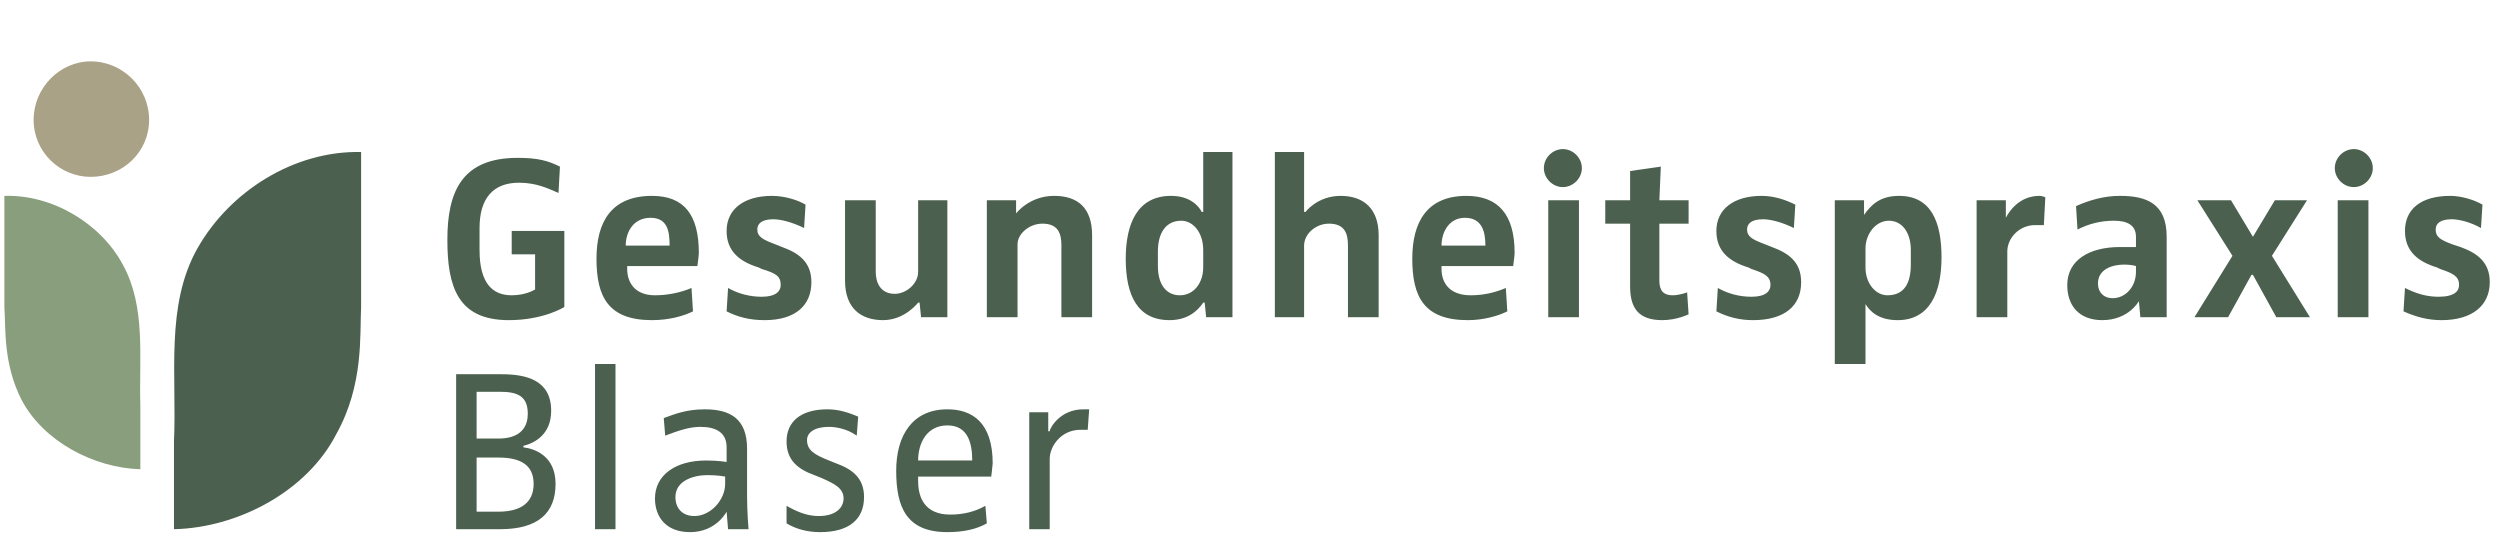 <svg xmlns="http://www.w3.org/2000/svg" width="171" height="37" viewBox="14 46 171 36.205"><path d="M48.8 67.5c-3.5 0-4.2-2.3-4.2-5.5 0-3.3 1-5.6 4.8-5.6 1.4 0 2.1.2 2.9.6l-.1 1.8c-.7-.3-1.5-.7-2.7-.7-1.8 0-2.7 1.1-2.7 3.1v1.5c0 2.3.9 3.1 2.2 3.1 1 0 1.6-.4 1.6-.4v-2.4h-1.6v-1.6h3.6v5.2c0 0-1.4.9-3.8.9zM61.7 63.8h-4.8v.2c0 .9.5 1.8 1.9 1.8.9 0 1.8-.2 2.5-.5l.1 1.6c-.6.3-1.6.6-2.8.6-3 0-3.8-1.6-3.8-4.2 0-2.5 1-4.3 3.8-4.3 2.2 0 3.2 1.3 3.2 3.9 0 .2-.1.9-.1.9zm-3.2-3.3c-1.2 0-1.7 1-1.7 1.9h3c0-.9-.1-1.9-1.3-1.9zM66.3 67.5c-1 0-1.8-.2-2.6-.6l.1-1.6c.7.4 1.5.6 2.3.6 1 0 1.3-.4 1.3-.8 0-.6-.3-.8-1.3-1.1l-.2-.1c-1.3-.4-2.2-1.1-2.2-2.5 0-1.5 1.2-2.4 3.1-2.4.9 0 1.8.3 2.3.6l-.1 1.6c-.8-.4-1.6-.6-2.1-.6-.8 0-1.1.3-1.1.7 0 .5.4.7 1.2 1l.5.2c1.1.4 2 1 2 2.4 0 1.6-1.1 2.6-3.2 2.6zM77 67.3l-.1-1h-.1c0 0-.9 1.2-2.4 1.2-1.5 0-2.6-.8-2.6-2.7v-5.5h2.1v4.9c0 .7.3 1.5 1.3 1.5.8 0 1.6-.7 1.6-1.5v-4.9h2v8zM86.6 67.3v-4.9c0-.8-.2-1.5-1.3-1.5-.9 0-1.7.7-1.7 1.4v5h-2.1v-8h2v.9c0 0 .9-1.2 2.6-1.2 1.6 0 2.6.8 2.6 2.7v5.6zM96.5 67.3l-.1-1h-.1c-.4.6-1.1 1.2-2.3 1.2-2.2 0-3-1.7-3-4.2 0-2.4.8-4.3 3.1-4.3 1.3 0 1.9.7 2.1 1.1h.1v-4.1h2v11.3zm-.2-4.6c0-1.2-.7-2-1.5-2-1.1 0-1.6.9-1.6 2.1v1c0 1.3.6 2 1.5 2 1 0 1.6-.9 1.6-1.9zM106.2 67.3v-4.9c0-.8-.2-1.5-1.3-1.5-.9 0-1.7.7-1.7 1.5v4.9h-2v-11.3h2v4.1h.1c0 0 .8-1.1 2.4-1.1 1.6 0 2.6.9 2.6 2.7v5.6zM117.5 63.8h-4.9v.2c0 .9.5 1.8 2 1.8.9 0 1.7-.2 2.4-.5l.1 1.6c-.6.3-1.6.6-2.7.6-3 0-3.8-1.6-3.8-4.2 0-2.5 1-4.3 3.7-4.3 2.2 0 3.3 1.3 3.3 3.9 0 .2-.1.9-.1.9zm-3.3-3.3c-1.1 0-1.6 1-1.6 1.9h3c0-.9-.2-1.9-1.4-1.9zM120.9 58.4c-.7 0-1.3-.6-1.3-1.3 0-.7.6-1.3 1.3-1.3.7 0 1.3.6 1.3 1.3 0 .7-.6 1.3-1.3 1.3zm-1 8.9v-8h2.1v8zM127.7 67.5c-1.6 0-2.2-.8-2.2-2.3v-4.3h-1.7v-1.6h1.7v-2l2.1-.3-.1 2.3h2v1.6h-2v3.9c0 .7.3 1 .9 1 .5 0 1-.2 1-.2l.1 1.5c0 0-.8.4-1.8.4zM133.9 67.5c-.9 0-1.7-.2-2.5-.6l.1-1.6c.7.4 1.5.6 2.3.6 1 0 1.3-.4 1.3-.8 0-.6-.4-.8-1.3-1.1l-.2-.1c-1.3-.4-2.2-1.1-2.2-2.5 0-1.5 1.2-2.4 3.1-2.4.9 0 1.7.3 2.3.6l-.1 1.6c-.8-.4-1.6-.6-2.1-.6-.8 0-1.1.3-1.1.7 0 .5.4.7 1.2 1l.5.2c1.1.4 2 1 2 2.4 0 1.6-1.1 2.6-3.3 2.6zM143.8 67.5c-1.3 0-1.9-.6-2.2-1.1v4.1h-2.1v-11.2h2v1c.5-.7 1.1-1.3 2.4-1.3 2.2 0 2.9 1.8 2.9 4.2 0 2.4-.8 4.3-3 4.3zm.9-4.8c0-1.2-.6-2-1.5-2-.9 0-1.6.9-1.6 1.9v1.3c0 1.1.7 1.9 1.5 1.9 1.2 0 1.6-.9 1.6-2.1zM153.8 61c0 0-.2 0-.6 0-1.1 0-1.9.9-1.9 1.8v4.5h-2.1v-8h2v1.2c.2-.4.9-1.5 2.3-1.5.2 0 .4.1.4.1zM160.4 67.3l-.1-1.1c0 0-.7 1.3-2.5 1.3-1.6 0-2.4-1-2.4-2.4 0-1.7 1.5-2.6 3.6-2.6.6 0 1.1 0 1.1 0v-.7c0-.8-.6-1.1-1.5-1.1-.9 0-1.7.2-2.5.6l-.1-1.6c.9-.4 1.9-.7 3-.7 1.8 0 3.2.5 3.2 2.8v5.5zm-.3-3.5c0 0-.3-.1-.8-.1-.8 0-1.8.3-1.8 1.3 0 .6.4 1 1 1 .9 0 1.6-.8 1.6-1.8zM169.7 67.3l-1.6-2.9h-.1l-1.6 2.9h-2.3l2.6-4.2-2.4-3.8h2.3l1.5 2.5 1.5-2.5h2.2l-2.4 3.8 2.6 4.2zM175 58.4c-.7 0-1.3-.6-1.3-1.3 0-.7.6-1.3 1.3-1.3.7 0 1.3.6 1.3 1.3 0 .7-.6 1.3-1.3 1.3zm-1.1 8.9v-8h2.1v8zM181 67.5c-.9 0-1.7-.2-2.6-.6l.1-1.6c.8.4 1.5.6 2.3.6 1.1 0 1.4-.4 1.4-.8 0-.6-.4-.8-1.3-1.1l-.2-.1c-1.3-.4-2.2-1.1-2.2-2.5 0-1.5 1.1-2.4 3.1-2.4.8 0 1.7.3 2.2.6l-.1 1.6c-.7-.4-1.5-.6-2-.6-.8 0-1.1.3-1.1.7 0 .5.3.7 1.1 1l.6.2c1.1.4 2 1 2 2.4 0 1.6-1.2 2.6-3.3 2.6zM48.2 81.8h-3v-10.6h3.1c1.7 0 3.4.4 3.4 2.5 0 1.6-1.1 2.2-1.9 2.4v.1c.8.1 2.2.6 2.2 2.5 0 2-1.2 3.1-3.8 3.1zm0-9.4h-1.6v3.2h1.5c1.3 0 2-.6 2-1.7 0-1.2-.7-1.5-1.9-1.5zm-.1 4.5h-1.5v3.7h1.5c1.5 0 2.4-.6 2.4-1.9 0-1.3-.9-1.8-2.4-1.8zM54.7 81.8v-11.3h1.4v11.3zM63.8 81.8l-.1-1.2c0 0-.7 1.4-2.5 1.4-1.7 0-2.4-1.1-2.4-2.3 0-1.6 1.4-2.6 3.5-2.6.8 0 1.4.1 1.4.1v-1c0-1-.7-1.4-1.8-1.4-.8 0-1.6.3-2.4.6l-.1-1.2c.8-.3 1.6-.6 2.8-.6 1.7 0 2.9.6 2.9 2.7v3.3c0 1 .1 2.2.1 2.2zm-.2-3.6c0 0-.5-.1-1.2-.1-1 0-2.2.4-2.2 1.5 0 .8.5 1.3 1.3 1.3 1.1 0 2.1-1.1 2.1-2.2zM70.1 82q-1.3 0-2.3-.6v-1.2c.7.4 1.4.7 2.2.7 1.2 0 1.7-.6 1.7-1.2 0-.7-.6-1-1.5-1.4l-.5-.2c-1.1-.4-1.9-1-1.9-2.3 0-1.3.9-2.2 2.8-2.2.9 0 1.6.3 2.1.5l-.1 1.3c-.7-.5-1.5-.6-1.9-.6-1 0-1.5.4-1.5.9 0 .7.5 1 1.5 1.4l.5.2c1.1.4 1.9 1 1.9 2.3 0 1.5-1 2.4-3 2.4zM81.8 78.2h-5v.3c0 1.2.5 2.3 2.2 2.3.9 0 1.7-.2 2.4-.6l.1 1.2c-.7.4-1.6.6-2.7.6-2.8 0-3.5-1.7-3.5-4.2 0-2.4 1.1-4.2 3.5-4.2 1.7 0 3.1.9 3.1 3.7 0 .1-.1.9-.1.9zm-3-3.5c-1.4 0-2 1.2-2 2.4h3.7c0-1.2-.3-2.4-1.7-2.4zM88.4 75c0 0-.2 0-.5 0-1.3 0-2.1 1.1-2.1 2v4.8h-1.4v-8h1.3v1.3h.1c0-.2.7-1.5 2.3-1.5.2 0 .4 0 .4 0zM25.9 75.8c.2-4.5-.6-9.3 1.6-13.2 2.2-3.9 6.6-6.7 11.2-6.6v10.6c-.1 1.9.2 5.3-1.7 8.7-2 3.9-6.7 6.4-11.1 6.5" style="fill:#4b604e"/><path d="m16.3 53.8c0 2.2 1.8 3.9 3.9 3.9 2.2 0 4-1.7 4-3.9 0-2.2-1.8-4-4-4-2.1 0-3.9 1.8-3.9 4z" style="fill:#aaa286"/><path d="m23.6 73.3c-0.1-3.2 0.4-6.7-1.2-9.6-1.5-2.8-4.8-4.8-8.1-4.7v7.6c0.1 1.4-0.1 3.9 1.2 6.4 1.5 2.8 4.9 4.6 8.1 4.7" style="fill:#889e7c"/></svg>